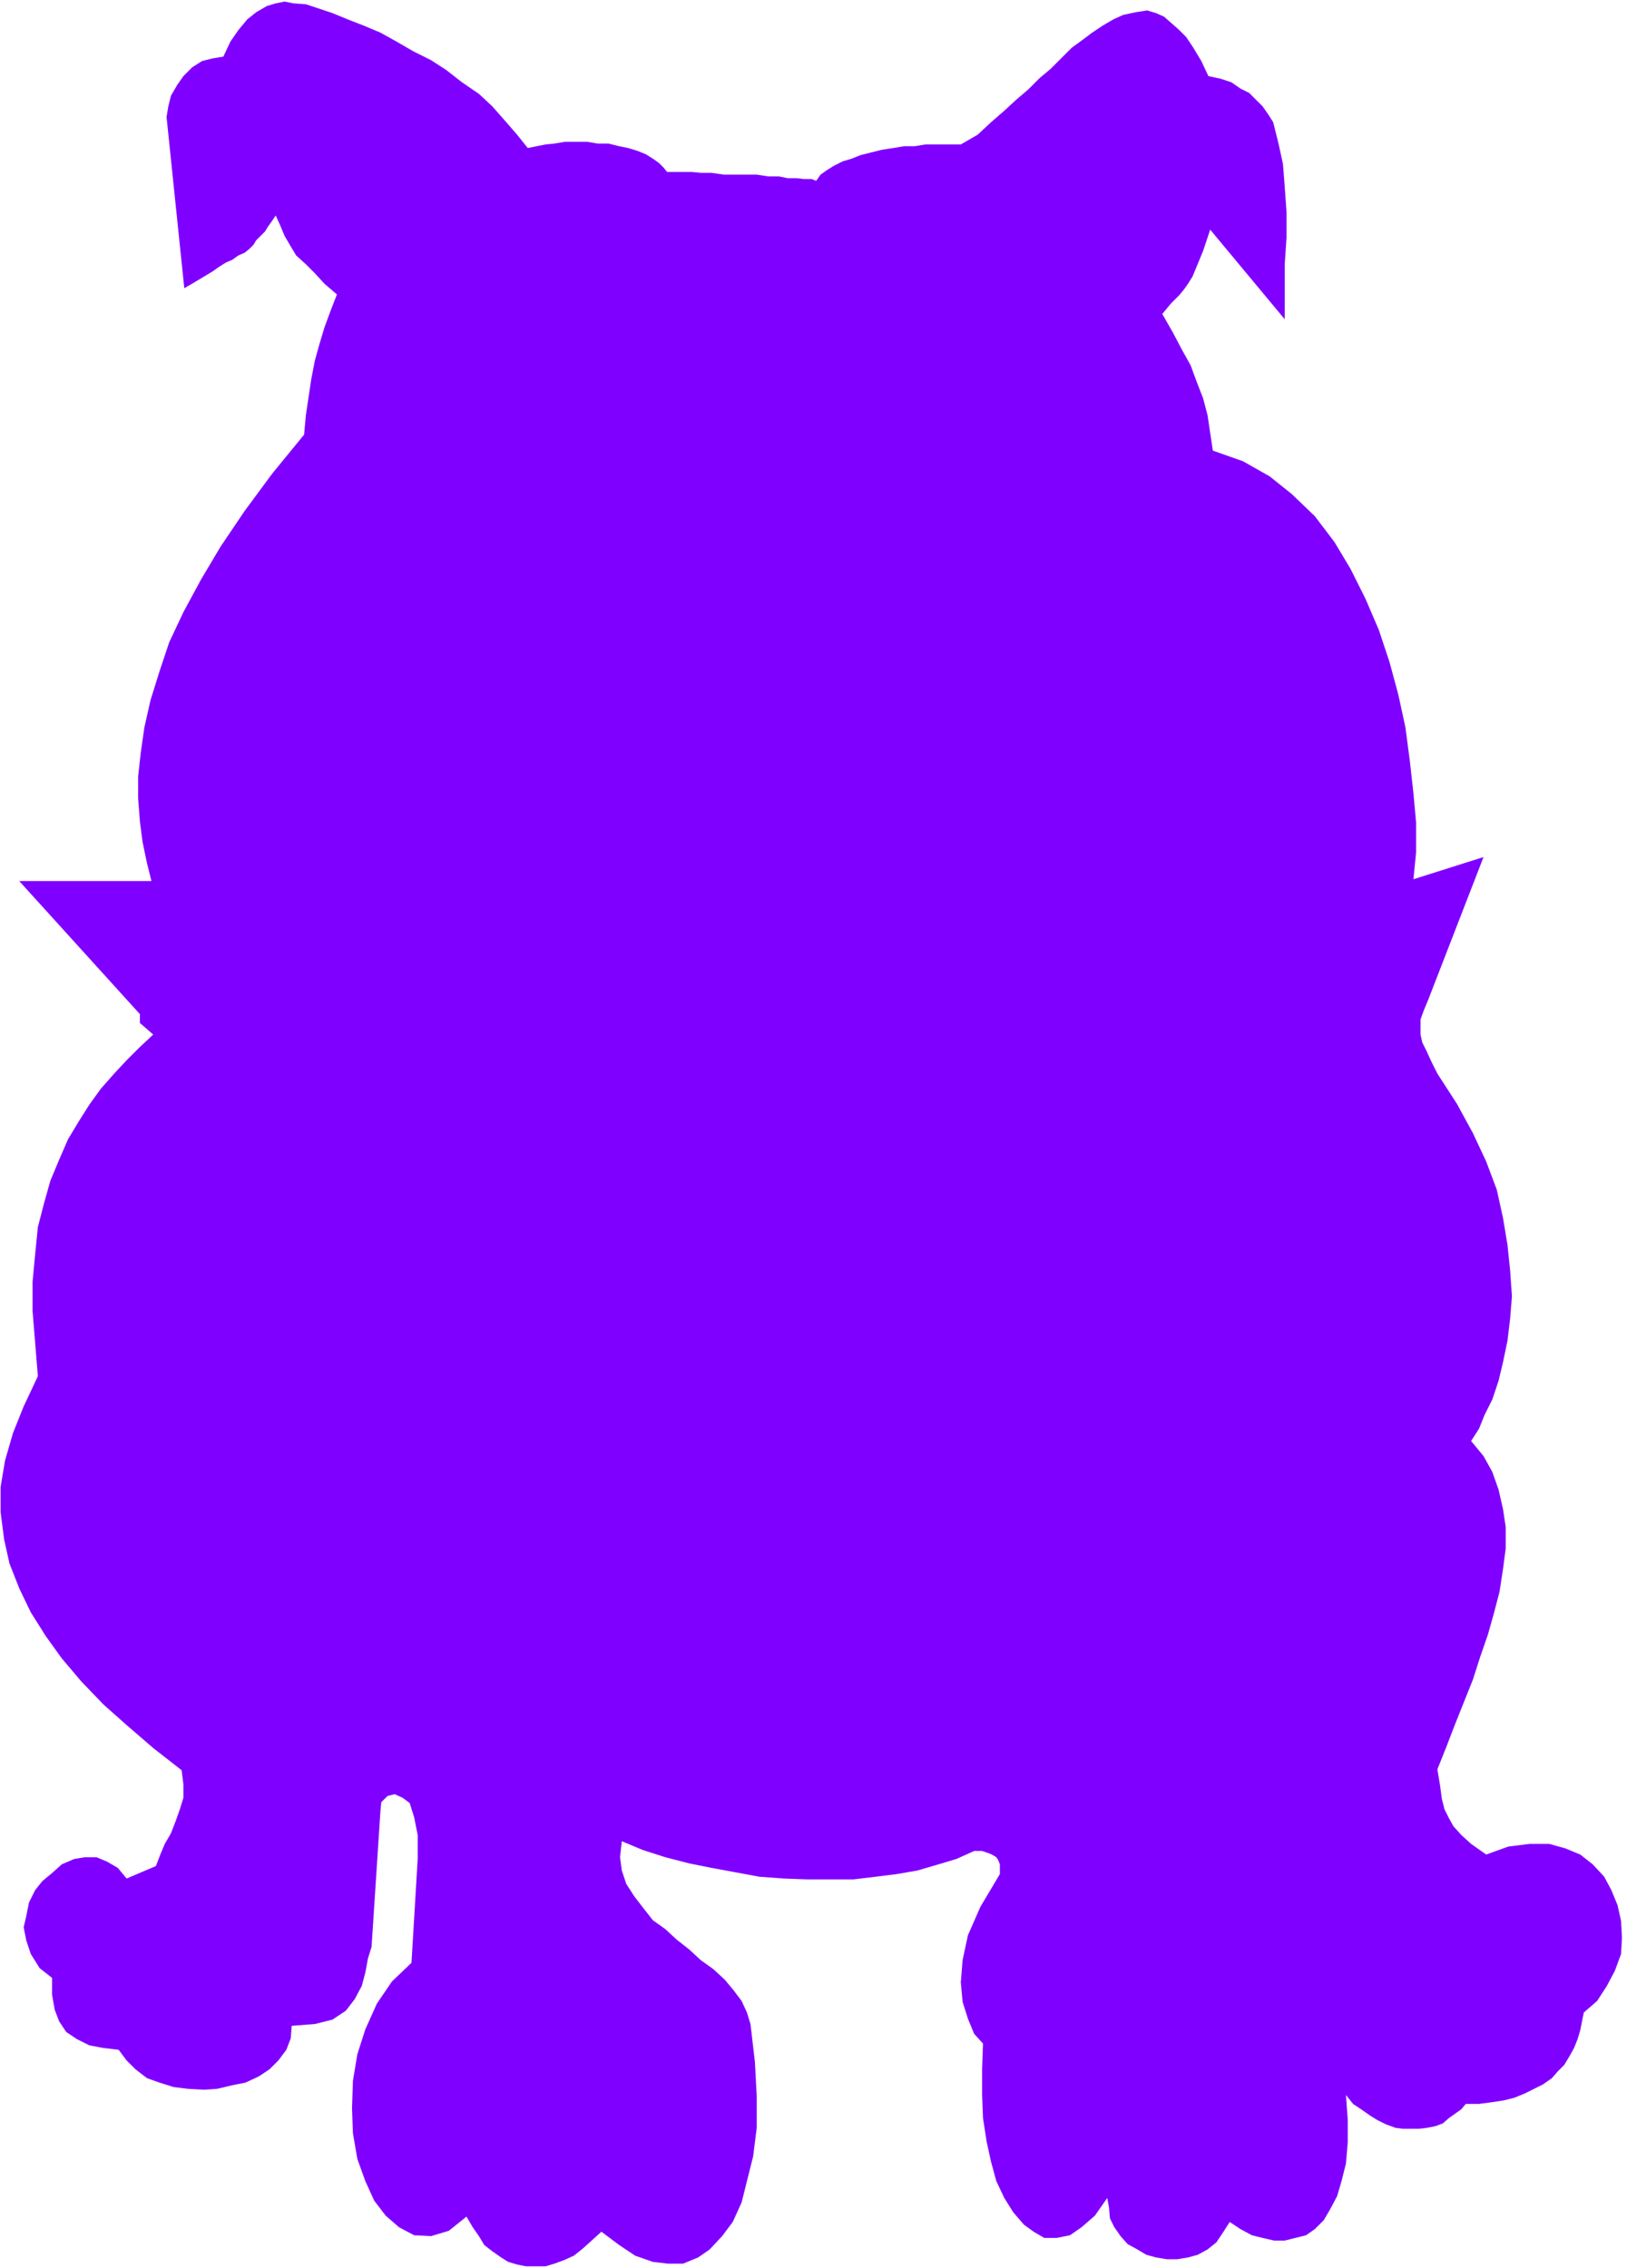 <?xml version="1.0"?><svg width="165" height="230" xmlns="http://www.w3.org/2000/svg">
 <title>blue bulldog</title>

 <g>
  <title>Layer 1</title>
  <g transform="matrix(1.25, 0, 0, -1.25, 0, 230)" id="g4269">
   <g transform="scale(0.24,0.24)" id="g4271">
    <path fill="#7f00ff" fill-rule="nonzero" id="path4273" d="m51.797,416.93l-4.5,3.898l0,3l-40.801,45l44.699,0l-1.5,6l-1.5,7.199l-0.898,6.903l-0.602,7.8l0,7.5l0.902,8.098l1.199,8.402l2.098,9.297l3,9.602l3.301,9.898l4.801,10.203l6,11.098l6.602,11.102l8.098,12l9.301,12.597l10.801,13.203l0.598,6.598l0.902,6l0.898,6l1.203,6.301l1.497,5.398l1.8,6l2.102,5.703l2.098,5.399l-4.2,3.601l-3.297,3.598l-3.003,3l-3.293,3l-1.805,3l-2.102,3.602l-1.5,3.597l-1.5,3.301l-1.199,-1.801l-1.5,-2.097l-0.898,-1.5l-1.496,-1.5l-1.504,-1.5l-0.902,-1.5l-1.5,-1.5l-1.5,-1.2l-2.098,-0.902l-2.102,-1.5l-2.102,-0.898l-2.398,-1.5l-2.102,-1.5l-2.996,-1.801l-3.004,-1.801l-3.598,-2.098l-6,57.899l0.598,3.601l0.902,3.598l2.098,3.602l2.102,3l3,3l3.301,2.097l3.598,0.903l3.605,0.597l2.395,5.102l2.703,3.898l3,3.602l3,2.398l3.598,2.102l3,0.898l3,0.602l3,-0.602l4.2,-0.297l4.5,-1.5l4.5,-1.5l5.101,-2.101l5.399,-2.102l5.703,-2.398l5.398,-3l5.699,-3.301l6,-3l5.106,-3.301l5.394,-4.199l5.7,-3.898l4.5,-4.2l4.5,-5.101l3.902,-4.5l3.598,-4.5l3.003,0.601l2.997,0.598l3,0.301l3.601,0.601l7.5,0l3.602,-0.601l3.597,0l3.602,-0.899l3,-0.601l3,-0.899l3,-1.203l2.398,-1.5l2.102,-1.5l1.5,-1.5l1.203,-1.5l8.395,0l3,-0.297l3.601,0l4.199,-0.601l11.102,0l3.898,-0.602l3.602,0l3,-0.597l3.004,0l2.394,-0.301l2.7,0l1.5,-0.602l1.5,2.102l2.101,1.5l2.399,1.5l3,1.5l3.003,0.898l2.997,1.203l3.601,0.899l3.602,0.898l3.898,0.602l3.602,0.601l3.597,0l3.606,0.598l11.996,0l5.699,3.301l4.5,4.199l4.5,3.902l3.899,3.598l4.203,3.602l3.898,3.898l3.602,3l3.597,3.602l3.602,3.597l3.301,2.403l3.597,2.699l3.602,2.398l3.598,2.102l3.3,1.5l4.2,0.898l3.906,0.602l2.996,-0.899l2.699,-1.203l2.399,-2.097l2.703,-2.403l2.398,-2.398l2.399,-3.602l2.703,-4.5l2.398,-5.097l4.203,-0.903l3.598,-1.199l3,-2.098l3,-1.5l2.398,-2.402l2.102,-2.098l2.098,-3l1.5,-2.402l1.8,-7.199l1.5,-6.899l0.602,-7.8l0.598,-8.403l0,-8.699l-0.598,-9l0,-18.598l-25.199,30.297l-2.403,-7.199l-2.097,-5.098l-1.5,-3.601l-1.5,-2.399l-1.496,-2.101l-1.504,-1.801l-2.703,-2.699l-3,-3.602l3.601,-6.297l3,-5.703l3,-5.398l2.102,-5.699l2.097,-5.403l1.5,-5.699l0.903,-6l0.898,-6l10.199,-3.598l9,-5.101l7.5,-6l7.801,-7.5l6.602,-8.699l5.398,-9l5.102,-10.2l4.5,-10.5l3.597,-10.8l3,-11.102l2.407,-11.098l1.496,-11.402l1.199,-10.801l0.898,-9.898l0,-10.199l-0.898,-9l23.699,7.5l-18.601,-48l-1.497,-3.602l-1.203,-3.301l0,-5.097l0.602,-2.7l1.5,-3l1.5,-3.3l2.098,-4.2l6.601,-10.203l5.399,-9.898l4.5,-9.602l3.601,-9.597l2.102,-9.602l1.5,-9l0.898,-8.699l0.602,-8.699l-0.602,-7.5l-0.898,-7.5l-1.5,-7.2l-1.5,-6.3l-2.102,-6.301l-2.699,-5.399l-1.797,-4.5l-2.703,-4.203l4.199,-5.097l3,-5.403l2.102,-6l1.5,-6.597l0.898,-6l0,-7.2l-0.898,-6.902l-1.203,-7.801l-1.797,-6.898l-2.102,-7.5l-2.699,-7.801l-2.402,-7.5l-3,-7.5l-3,-7.5l-3,-7.801l-3,-7.5l0.902,-5.398l0.598,-4.5l0.902,-3.602l1.5,-3l1.5,-2.699l2.699,-3l3.301,-3l5.098,-3.594l7.5,2.696l7.203,0.898l6.597,0l5.403,-1.5l5.097,-2.094l4.2,-3.304l3.902,-4.2l2.398,-4.5l2.102,-5.101l1.199,-5.399l0.301,-5.703l-0.301,-5.398l-2.101,-5.699l-2.7,-5.102l-3.3,-5.098l-4.5,-3.902l-0.598,-2.996l-0.602,-3.004l-0.898,-2.996l-1.199,-3.004l-1.5,-2.699l-1.801,-3l-2.102,-2.102l-2.097,-2.398l-3,-2.102l-3,-1.5l-3,-1.5l-3.602,-1.5l-3.601,-0.898l-3.899,-0.602l-4.496,-0.598l-4.504,0l-1.5,-1.801l-2.101,-1.496l-2.098,-1.504l-2.102,-1.801l-2.398,-0.898l-3,-0.602l-2.699,-0.301l-5.403,0l-2.398,0.301l-3.301,1.199l-3,1.5l-2.398,1.5l-3,2.102l-2.703,1.801l-2.399,3.004l0.602,-8.406l0,-7.5l-0.602,-7.199l-1.5,-6l-1.5,-5.098l-2.398,-4.5l-2.102,-3.602l-3,-3l-3,-2.102l-3.601,-0.898l-3.598,-0.898l-3.602,0l-3.898,0.898l-3.602,0.898l-3.898,2.102l-3.602,2.398l-2.097,-3.297l-2.403,-3.598l-3,-2.402l-3.3,-1.801l-3.297,-0.902l-3.602,-0.598l-3.601,0l-3.598,0.598l-3.297,0.902l-3.004,1.801l-3.301,1.797l-2.398,2.703l-2.102,3l-1.496,3l-0.304,3.598l-0.598,3.301l-4.199,-6l-4.5,-3.898l-3.903,-2.703l-4.5,-0.898l-4.199,0l-3.601,2.102l-3.297,2.402l-3.602,4.195l-3,4.801l-2.699,5.699l-1.801,6.602l-1.5,6.898l-1.199,7.801l-0.301,7.805l0,8.695l0.301,8.699l-3,3.301l-2.102,5.102l-1.797,5.703l-0.601,6.594l0.601,7.5l1.797,8.403l4.203,9.597l6.598,11.102l0,3.301l-0.601,1.5l-0.598,0.898l-1.5,0.906l-1.5,0.594l-1.801,0.602l-2.699,0l-6,-2.7l-6,-1.8l-7.199,-2.102l-6.903,-1.199l-7.199,-0.899l-7.5,-0.902l-15.601,0l-8.098,0.301l-8.098,0.601l-8.101,1.5l-8.102,1.5l-7.5,1.5l-8.101,2.098l-7.5,2.402l-7.2,3l-0.597,-5.402l0.597,-4.5l1.5,-4.5l2.7,-4.199l3,-3.899l3.3,-4.203l4.2,-3l3.902,-3.597l4.199,-3.301l3.899,-3.602l4.203,-3l3.898,-3.597l3,-3.602l2.699,-3.598l1.801,-3.902l1.199,-3.898l1.5,-12.902l0.602,-11.398l0,-10.801l-1.199,-9.598l-2.102,-8.402l-1.801,-7.199l-3,-6.602l-3.593,-4.797l-4.207,-4.5l-3.899,-2.703l-5.101,-2.098l-5.098,0l-5.102,0.598l-6,2.102l-5.398,3.602l-6,4.5l-3.297,-3l-3.004,-2.703l-2.996,-2.398l-3.305,-1.496l-3.3,-1.203l-3,-0.902l-6.598,0l-3,0.602l-3,0.898l-2.399,1.5l-3.003,2.102l-2.7,2.102l-1.8,3l-2.098,3l-2.102,3.598l-6,-4.801l-6,-1.797l-5.699,0.297l-5.101,2.703l-4.5,3.898l-3.899,5.102l-3,6.598l-2.699,7.5l-1.496,8.699l-0.301,8.402l0.301,9.301l1.496,9l2.699,8.398l3.899,8.699l5.101,7.5l6.602,6.301l2.097,35.101l0,8.098l-1.199,6.004l-1.5,4.797l-2.398,1.801l-2.703,1.199l-2.399,-0.602l-2.101,-2.097l-0.297,-3l-2.996,-45.895l-1.207,-3.906l-0.899,-4.801l-1.199,-4.5l-2.402,-4.5l-3,-3.898l-4.5,-3l-5.997,-1.5l-7.8,-0.602l-0.301,-4.199l-1.5,-3.898l-2.695,-3.602l-3.004,-3l-3.598,-2.395l-4.504,-2.105l-4.5,-0.898l-5.102,-1.203l-4.496,-0.297l-5.402,0.297l-4.801,0.602l-4.801,1.5l-4.199,1.5l-3.898,3l-3,3l-2.699,3.602l-5.102,0.598l-4.801,0.902l-4.199,2.102l-3.602,2.398l-2.398,3.602l-1.5,3.898l-0.898,5.098l0,5.699l-4.203,3.301l-3,4.801l-1.5,4.5l-0.898,4.5l0.898,3.898l0.902,4.5l2.098,4.203l2.402,3l3.598,3l3,2.7l4.203,1.8l3.598,0.598l3.902,0l3.598,-1.5l3.602,-2.098l3,-3.601l9.898,4.199l1.5,3.906l1.5,3.594l2.102,3.602l1.5,3.898l1.5,4.199l1.199,3.903l0,4.5l-0.602,4.8l-9.598,7.5l-8.699,7.5l-8.102,7.2l-7.5,7.8l-6.602,7.797l-5.398,7.5l-5.102,8.102l-3.898,8.101l-3.301,8.399l-1.801,8.101l-1.199,9.297l0,8.403l1.5,9l2.699,9.3l3.602,9l4.801,10.2l-0.902,11.097l-0.898,11.102l0,9.601l0.898,9.598l0.902,9l2.098,8.102l2.102,7.5l3,7.199l3,6.898l3.602,6l3.598,5.703l3.902,5.399l4.5,5.101l4.199,4.5l4.5,4.5l4.5,4.2"/>
    <path fill="#7f00ff" fill-rule="nonzero" id="path4275" d="m154.695,91.43l5.102,-4.199l2.398,-7.5l1.2,-10.5l-1.2,-11.703l-1.5,-11.695l-2.398,-10.504l-2.699,-6.898l-2.403,-3.602l-4.5,-2.699l-3.597,-1.5l-3.602,0l-3,1.199l-2.398,1.801l-2.703,3l-1.793,3.602l-1.504,4.5l-1.203,4.797l-0.899,5.402l-0.601,5.699l0,4.801l0.601,5.699l0.899,5.398l1.203,5.102l1.8,4.5l1.497,3.602l1.5,3l1.8,2.699l2.403,2.398l2.398,2.105l3.602,0.895l4.199,0.902l5.398,-0.301"/>
    <path fill="#7f00ff" fill-rule="nonzero" id="path4277" d="m465.496,460.73l0,27.297l-0.898,14.102l-1.5,14.101l-3,13.797l-4.203,13.5l-4.797,13.203l-6.301,12l-7.5,11.098l-2.102,2.699l-1.8,2.403l-2.094,2.097l-2.406,2.102l-2.098,1.801l-2.102,1.5l-2.398,1.5l-2.102,1.5l-2.398,1.5l-2.102,1.199l-2.699,0.898l-3,1.203l-2.398,0.899l-3,0.898l-3,1.203l-3,0.899l-2.102,14.101l-1.5,6l-1.5,5.7l-2.101,5.097l-2.098,5.403l-1.797,5.097l-2.105,5.102l-3,5.101l-3,5.399l4.5,2.101l4.5,3.598l3.902,4.801l4.199,5.101l3.606,5.7l2.996,4.5l1.5,3.898l0.898,2.699l-1.5,3.602l-1.5,3l-1.5,3.898l-0.601,4.203l1.203,4.797l0.898,4.801l0.602,3l0.898,1.801l3,-16.5l2.102,-3.602l1.5,-3l2.101,-3l1.797,-2.699l2.102,-3l2.097,-3l2.102,-3l3,-3l1.5,14.699l-0.602,11.703l-2.097,8.399l-3,6l-3.903,4.199l-4.5,2.402l-4.5,1.2l-4.8,0.3l-0.297,5.098l-1.203,4.199l-1.797,3.301l-2.703,2.699l-3,1.801l-3.598,1.5l-3.301,0.602l-4.199,0l-2.402,-0.903l-3,-1.5l-3,-2.097l-3.598,-2.102l-3,-1.801l-3.602,-2.699l-3.597,-2.098l-3.602,-2.402l-3.301,-2.398l-3.597,-2.7l-3,-2.402l-3,-3l-3.301,-2.098l-1.801,-2.402l-2.699,-2.098l-1.5,-2.101l-3,-0.899l-2.102,-1.203l-1.5,-1.797l-0.898,-2.101l-0.602,-2.699l0.602,-3.301l0.898,-4.199l1.5,-4.5l-2.398,2.097l-3,2.102l-3,1.801l-3.602,1.5l-3.597,1.5l-3.301,1.199l-3.602,0.301l-3,0.597l-7.199,0l-3,-0.898l-3,-1.5l-2.394,-1.5l-2.106,-2.102l-2.101,-3l-1.5,-3.597l-4.5,0.597l-4.2,0.301l-3.894,0.602l-3.906,0.597l-4.2,0l-3.898,0.301l-36.602,0l-4.5,0.602l-1.5,2.699l-1.797,2.398l-2.101,2.102l-2.699,1.5l-3,0.898l-3,0.602l-6,0l-3.602,-0.602l-3,-0.898l-3,-1.5l-3.601,-1.5l-3,-2.102l-2.399,-2.398l-2.699,-2.102l-2.402,-3l0.601,3.903l0.301,3.597l0,3.602l-0.301,2.398l-1.5,2.703l-1.5,1.797l-2.699,1.5l-3,1.5l-2.402,3l-3,3.301l-3.598,3l-3.602,2.402l-3.597,3l-3.598,3l-3.305,2.7l-4.199,2.398l-3.898,3l-4.203,2.699l-3.895,1.801l-4.203,2.699l-3.902,1.801l-4.196,1.5l-3.304,2.102l-4.2,1.5l-5.093,1.5l-5.407,0l-4.199,-0.301l-3.898,-2.102l-2.402,-2.699l-1.5,-2.398l-0.594,-3.602l1.496,-3.301l-2.703,0.903l-3,0.597l-2.395,-0.597l-2.402,-0.602l-2.102,-2.098l-1.496,-2.402l-1.203,-3.598l-0.301,-5.101l0.301,-9l0.602,-9l0.602,-9.602l0.895,-10.5l5.105,2.403l4.496,2.398l4.199,2.699l3,2.403l2.402,2.699l2.398,2.398l2.105,3l1.496,2.703l1.5,1.797l1.5,2.102l1.199,2.101l0.902,2.098l1.496,1.801l1.2,2.101l0.902,2.098l0.898,1.801l0,2.699l-0.898,1.5l-0.902,2.102l-1.797,1.5l-0.899,1.5l0,1.8l0.899,-0.902l1.797,-1.5l1.5,-1.5l1.804,-2.098l2.098,-1.8l0.898,-3.301l0.602,-3l-0.602,-3.301l-1.5,-4.199l-0.898,-3.602l-0.899,-3.297l-1.503,-3.601l-1.2,-3l-0.898,-2.699l-0.602,-2.403l0,-1.5l3,-5.097l3,-3l2.102,-2.7l2.402,-1.5l2.696,-0.902l3,-1.5l3,-2.098l4.5,-3l-1.5,-3.902l-1.5,-4.199l-1.5,-4.5l-0.899,-3.899l-2.101,-6.3l-1.5,-6l-1.5,-5.403l-0.598,-5.097l-0.301,-5.102l0,-12.598l-3.301,-3.601l-3.3,-4.5l-3,-3.899l-3.598,-4.5l-3.602,-4.8l-3.594,-4.5l-3.004,-4.5l-3.598,-4.5l-3.004,-4.5l-2.996,-5.102l-3.004,-5.098l-2.996,-4.5l-2.402,-5.101l-2.102,-4.5l-2.699,-5.102l-1.801,-4.5l-2.102,-6.898l-2.098,-8.102l-1.5,-8.699l-0.902,-9.598l-1.199,-9.601l0,-9.602l0.602,-9.597l1.199,-9.602l14.398,-15.598l1.5,10.2l2.102,11.097l2.398,11.102l2.102,10.5l2.699,10.199l2.406,9.602l2.094,8.097l1.801,6l2.699,7.5l2.402,7.203l2.699,6l2.398,5.399l2.7,5.101l2.402,5.098l3,3.902l3.004,4.2l3.594,3.898l3.601,4.199l4.504,3.602l4.496,3.301l5.399,4.199l6.3,3.898l6.602,4.203l7.5,4.5l-5.098,-3.601l-4.504,-3.899l-4.5,-3.601l-4.5,-4.199l-4.199,-3.301l-3.898,-4.199l-4.203,-3.903l-3.598,-4.5l-3.301,-4.797l-3,-4.5l-3.301,-5.101l-3,-4.801l-1.797,-5.699l-2.703,-6.602l-2.097,-6l-1.801,-6.898l-1.5,-5.102l-2.102,-7.199l-3,-9.598l-3,-11.703l-3,-13.5l-3,-16.199l-3.301,-18.598l-3,-20.101l1.203,-1.5l0.898,-1.5l1.504,-0.602l1.195,-0.898l1.5,-0.602l1.5,-0.597l1.805,-0.301l2.098,0l1.5,11.398l2.098,12.602l2.102,12.601l1.801,12.598l2.098,12.301l2.102,11.101l2.098,9.598l1.8,7.5l1.203,3l0.899,4.199l1.5,4.5l1.5,4.5l2.098,5.403l2.402,6l2.699,5.699l3,6l3,5.699l3.899,5.102l4.503,4.8l4.797,4.5l4.801,3.598l6.301,2.699l6.301,1.5l6.597,0.903l-5.097,-3l-4.5,-2.403l-4.5,-3.297l-3.903,-3l-4.199,-3.3l-3,-3.602l-3.598,-4.199l-2.402,-3.899l-3,-4.5l-2.699,-5.703l-2.402,-5.097l-2.094,-6l-2.406,-6l-2.098,-6.903l-2.098,-7.797l-1.804,-7.5l-4.497,-16.5l-4.8,-18.3l-3.301,-18.602l-2.699,-19.801l-2.402,-19.199l-1.199,-19.5l0,-19.199l0.602,-18.899l2.098,-8.101l3,-7.5l3.903,-6.602l4.199,-4.797l4.5,-4.8l5.098,-3l5.402,-0.903l5.699,0l5.402,1.5l5.704,3l5.093,5.703l5.403,6.899l4.5,9l4.797,11.101l3.3,13.2l3.602,16.199l9.598,82.199l0,-6.598l0.601,-6.601l0.902,-6.301l0.598,-6.598l0.899,-7.203l1.5,-6l1.5,-6.597l1.503,-6l2.098,-6l2.399,-6l3,-5.7l3.3,-5.402l3.301,-5.098l3.602,-5.101l4.5,-5.102l5.097,-3.898l7.5,-2.102l7.801,-1.5l6.899,-0.898l6.605,-1.801l6.602,-0.301l6,-0.597l5.996,-0.602l12.297,0l5.402,0.602l6,0.597l5.699,0.903l6,1.5l6,1.5l6.602,2.097l6.597,2.102l4.5,4.5l4.5,4.5l4.2,5.101l3.902,5.399l3,5.699l3,6l3,6l2.699,6l2.102,6.602l1.5,6.597l1.797,6.602l1.203,7.199l1.5,6.301l0.898,6.601l0.899,6l0.605,6.598l0.895,-11.098l1.8,-13.5l1.801,-15.601l2.699,-16.199l2.403,-16.801l3.597,-15.602l4.5,-14.699l5.102,-12l2.098,-3.898l1.8,-4.2l1.5,-3.902l1.5,-3.598l2.102,-3.601l2.098,-3.602l2.101,-3.297l1.805,-3l2.094,-2.703l2.402,-2.398l2.699,-2.699l2.399,-1.801l3,-1.5l3.601,-1.801l3.602,-0.898l3.898,-0.602l3.602,1.5l4.199,2.102l3.898,3.597l3.602,5.403l3.598,7.199l3,10.5l2.402,13.199l2.098,17.102l0.601,13.199l0.301,19.801l-0.301,19.199l-1.199,12.601l-0.902,7.5l-1.2,8.098l-1.5,9l-1.8,9l-2.098,9.301l-2.402,9.601l-2.7,9l-2.398,9l-2.102,8.7l-2.398,8.097l-2.699,6.903l-2.399,6.597l-2.101,5.703l-1.5,4.5l-1.5,3.297l-1.5,2.102l-1.5,1.5l-1.5,2.101l-1.5,2.399l-1.496,1.5l-1.504,2.101l-1.5,1.5l-1.5,1.5l-2.102,1.2l-3.601,0.898l-3.598,1.5l-3.602,0.902l-3.3,1.2l-3.598,1.5l-3,0.898l-3.602,1.199l-3,0.903l-3.593,0.597l-3.606,1.5l-3.301,0.903l-3,0.597l-4.199,1.5l-3.601,0.903l-3.899,0.898l-4.199,1.199l5.699,-0.597l4.5,-0.602l4.5,-0.301l4.199,-0.597l3.903,-0.602l3.597,-0.898l3.602,-0.602l3.898,-0.301l3,-1.199l3.602,-0.898l3.598,-0.903l3.601,-1.199l3.305,-1.5l3.594,-0.898l3.601,-2.102l3.899,-1.5l2.703,-0.898l1.797,-1.5l1.5,-1.5l1.8,-1.5l1.5,-2.102l0.903,-2.098l0.898,-2.101l1.5,-1.801l3,-6.598l3.301,-7.203l3,-7.5l3,-8.097l2.398,-8.7l2.7,-9l2.406,-9.601l2.094,-9.602l1.8,-9l2.102,-10.199l1.5,-9.598l1.5,-9.601l1.199,-9.602l0.899,-9.597l0.601,-9l0.301,-8.403l3,0.903l2.699,0.898l1.5,1.5l1.5,1.5l0.899,2.102l0.601,2.097l0.899,2.102l1.203,3l-0.602,8.398l-0.898,9.301l-1.203,9.602l-0.899,9.898l-2.101,10.801l-2.098,11.101l-1.801,10.5l-2.699,10.5l-2.402,10.797l-3,10.5l-3.598,9.602l-3.602,9.601l-3.3,8.399l-4.2,7.801l-4.5,6.898l-5.097,5.699l-3.602,3l-3,2.403l-3.601,2.097l-3.293,2.102l-3.606,1.5l-4.199,0.898l-3.301,0.903l-3.601,1.199l-4.2,0.301l-3.3,0.597l-4.2,0.602l-3.597,0.301l-3.903,0l-3.593,1.199l-3.606,0.601l-3.898,0.899l3,0.601l3,0l3.597,0.297l7.5,0l3.602,-0.297l3.898,-0.601l4.801,-0.602l3.899,-0.898l3.902,-1.199l4.801,-1.5l4.5,-1.5l4.5,-1.801l4.5,-2.102l3.898,-2.398l4.801,-2.699l3.898,-4.5l3.602,-5.7l3.598,-6.3l3.3,-7.2l3,-7.5l3.301,-8.101l2.399,-8.699l2.402,-8.403l2.699,-9.297l2.102,-9l1.797,-9.601l2.101,-9l1.5,-8.699l1.5,-9l0.899,-8.7l1.203,-7.5l6.898,1.5"/>
    <path fill="#7f00ff" fill-rule="nonzero" id="path4279" d="m444.797,394.73l-0.301,-2.101l0,-13.199l-1.199,-8.102l-0.301,-7.5l-1.5,-7.5l-1.199,-6.598l-1.5,-6.601l-1.5,-5.399l-2.102,-5.101l-1.5,-4.5l-2.394,-4.5l-2.106,-3.602l-2.398,-3.597l-3,-2.403l-2.699,-2.699l-3,-1.5l-3.602,-0.898l-3,-0.903l-3,0.301l-3,0.602l-2.398,0.898l-2.996,1.5l-3.004,1.5l-2.703,2.102l-3,2.398l-3,3.301l-2.399,3l-3.301,3.301l-3,4.199l-2.398,4.5l-3,5.699l-2.699,4.801l-2.403,6.301l-2.398,6.898l-5.102,-3l-5.699,-3l-5.101,-2.699l-5.399,-2.399l-5.699,-2.101l-5.402,-1.801l-5.7,-2.699l-6,-1.5l-6,-2.102l-6,-1.5l-6,-1.5l-6,-0.898l-6.3,-0.899l-6,-1.203l-6.598,-0.297l-6.602,-0.601l-6.3,-0.602l-13.2,0l-6.597,0.602l-7.203,0.601l-6.899,0.297l-6.601,1.203l-7.196,1.5l-6.902,0.899l-7.199,2.101l-6.903,1.797l-7.5,2.102l-7.199,2.699l-7.5,2.402l-7.5,3l-7.199,3l-2.102,-5.101l-1.8,-4.5l-2.7,-3.899l-2.097,-4.203l-2.399,-3.297l-2.402,-3.601l-2.102,-3l-3,-2.699l-2.699,-2.403l-2.394,-2.097l-3.004,-1.5l-2.7,-1.5l-3.003,-0.903l-3,-0.597l-3,-0.602l-3,0l-6,2.102l-6,3.597l-4.5,3.602l-4.797,4.5l-3.902,4.5l-3,5.101l-2.699,5.399l-1.801,6l-2.098,6.301l-0.902,6l-1.199,6l-0.301,6.597l0,12.602l0.301,6l1.199,6l-19.801,13.199l-2.398,-2.398l-2.699,-2.102l-2.402,-2.699l-2.098,-1.801l-2.402,-2.699l-2.699,-1.801l-2.098,-2.699l-1.801,-2.399l-7.199,-10.8l-5.402,-10.5l-4.199,-11.102l-2.398,-11.699l-2.102,-11.399l-0.898,-11.703l0,-24.597l3,-6.301l3,-6l3,-5.399l3,-5.101l3.598,-4.5l3.902,-5.102l3.598,-4.5l4.199,-4.199l3.301,-3.898l4.5,-4.2l4.199,-3.902l4.5,-3.598l4.5,-3.597l4.5,-3.004l4.5,-3.297l4.801,-3.602l-4.801,2.399l-4.797,3l-5.102,2.699l-4.5,2.402l-4.5,3l-4.801,3l-4.5,3l-4.5,3.598l-3.898,3.602l-4.199,3.898l-3.902,4.199l-3.598,4.5l-3.902,4.5l-3.301,5.102l-3,5.101l-3,5.399l-5.098,-8.399l-3,-8.101l-1.5,-8.102l-0.301,-8.097l1.5,-7.5l1.801,-7.801l3.598,-7.5l4.5,-7.5l4.5,-7.199l6.301,-6.903l6,-6.597l6.902,-6.602l6.598,-6l7.199,-6l7.5,-5.699l6.602,-5.399l0,-4.5l-1.5,-6.3l-1.496,-6l-1.203,-5.102l-0.301,-4.5l-1.5,-3.598l-0.602,-3.3l-1.5,-3.602l-0.598,-3l-0.301,-3l0,-4.199l0.301,-4.5l-23.102,-2.996l-2.699,4.195l-3,2.402l-2.398,1.5l-3,0.598l-2.703,-0.598l-1.797,-0.902l-2.703,-1.5l-1.5,-2.098l-1.5,-2.703l-0.898,-2.398l-0.602,-3l0.602,-2.399l0.602,-2.703l1.5,-2.398l2.398,-2.102l3,-1.5l0.898,3.008l2.703,2.992l2.398,2.703l3,1.797l3,1.5l2.699,0.602l2.102,-0.899l0.898,-2.101l-2.098,-0.602l-1.801,-0.297l-2.102,-1.203l-2.098,-1.5l-1.5,-1.5l-2.102,-1.492l-1.5,-2.105l-0.898,-1.801l-1.5,-2.699l-1.203,-3l0.602,-3.602l1.199,-3.598l2.402,-3.301l3,-2.102l3.898,-1.5l5.102,0l1.199,5.105l0.301,3.895l1.199,4.199l0.898,3l1.5,3l2.699,2.403l3,2.699l4.5,3l-1.199,-0.602l-1.5,-2.992l-2.398,-4.508l-2.402,-5.097l-2.098,-6l-1.5,-5.699l0.301,-4.801l1.5,-4.199l2.699,-2.402l2.398,-2.699l2.699,-1.5l1.801,-1.5l3.301,-0.602l3,-0.297l8.398,0l5.102,0.898l4.199,2.102l3,2.098l2.406,3.004l1.496,3.297l0,4.199l-0.902,4.5l-2.699,5.699l9.301,0l3.898,-0.598l3,0.598l2.7,0.301l2.402,1.5l2.098,2.699l1.5,3.903l1.804,12.597l1.196,13.801l0.601,13.5l0.899,13.199l0.601,3l0.899,2.403l0.902,2.703l1.504,1.496l1.195,2.101l1.801,0.899l2.098,0.898l2.101,1.203l6.899,1.797l3.3,-1.797l1.801,-2.703l2.102,-2.097l2.097,-2.403l1.504,-2.398l1.496,-3.602l2.102,-4.5l2.402,-6l-2.101,-40.5l-2.403,-3.597l-0.597,-2.403l0.597,-2.699l0.301,-1.801l5.102,0l3.597,-0.594l3,-0.906l3,-1.5l3,-1.797l2.102,-3l0.898,-3l0,-12l0.602,-2.102l1.199,4.199l1.5,2.402l1.5,2.398l1.5,2.102l0.899,1.5l1.503,1.199l0.899,0.301l0.598,0.598l1.5,1.5l2.703,0.902l3,0.598l3.297,0l3.601,-0.598l4.5,-1.801l4.504,-3l4.797,-5.102l1.504,2.402l1.797,2.102l2.097,1.496l2.102,1.5l3,0.602l2.398,0.301l3,0l3.301,-0.301l2.399,-1.199l3,-1.5l3,-1.801l3,-3.301l2.707,-3.898l2.394,-4.5l2.102,-5.102l2.097,-6.602l0.903,3.602l0.597,3.602l0.301,3.297l-0.301,3.301l-1.199,3l-0.894,3l-2.106,3l-2.101,3.602l-3.899,4.504l-3.601,3.895l-3.598,3l-3.297,3l-3.004,3.301l-3.297,2.398l-3.004,2.403l-2.996,2.699l-2.402,2.398l-2.102,3l-2.394,3.602l-2.106,3.898l-2.398,4.203l-1.797,5.098l-1.805,5.402l-1.5,6.598l-0.597,7.199l0.597,6.602l1.5,6.898l1.5,6l2.403,6.602l2.699,5.699l3,6l3,5.102l3,4.8l3.598,4.2l3,3.898l3,3.301l2.105,2.398l2.395,2.403l0.902,1.5l1.199,0.597l0,-0.597l-1.199,-1.801l-1.5,-2.699l-1.797,-3.602l-2.703,-3.898l-2.402,-4.5l-3,-5.7l-2.7,-4.8l-2.398,-5.7l-2.102,-5.402l-0.898,-5.699l-1.199,-5.102l0.597,-4.5l0.903,-3.898l2.699,-3.602l3.898,-2.699l9.305,-3.898l8.395,-3l8.703,-2.7l8.097,-1.8l8.102,-1.2l8.098,-0.902l7.5,-0.594l7.5,0l7.5,0.594l7.203,0.902l6.898,1.2l7.199,0.898l6.602,2.102l6.598,1.5l6.601,2.097l6.301,1.801l3.598,9.301l1.203,9.898l-1.203,10.801l-2.399,11.102l-4.199,9.597l-4.5,8.403l-4.5,6l-3.902,3l4.8,-1.5l5.102,-3.301l4.5,-4.801l4.199,-5.398l3,-6.602l3,-7.5l2.399,-8.098l1.5,-8.101l1.5,-8.699l0,-16.5l-0.895,-7.5l-2.105,-7.2l-2.399,-6l-3,-5.703l-4.199,-3.898l-1.5,-4.5l-1.5,-4.5l-0.301,-4.199l-0.601,-3.903l0,-4.199l0.902,-3.301l1.199,-3.594l1.5,-3.605l3,3.605l2.399,3.594l2.703,2.406l3,2.395l2.398,1.5l2.699,1.5l3,1.199l2.403,0.602l5.097,0l2.403,-0.602l2.699,-1.5l2.398,-1.5l2.7,-2.699l2.402,-1.801l2.398,-3.297l2.102,2.699l2.699,2.098l1.801,1.5l3,1.5l2.699,0.903l2.399,0.597l2.703,0.301l3.004,-0.301l2.394,0l2.399,-1.199l2.703,-0.898l2.398,-1.5l2.102,-2.102l2.097,-1.5l2.102,-2.398l1.5,-2.699l4.801,2.098l5.097,0.902l4.2,0l3.3,-0.902l3.301,-1.5l2.399,-2.398l2.402,-2.699l2.098,-3l1.5,-3l1.5,-3.602l1.203,-2.398l0.898,-2.703l0.899,-2.398l1.203,-1.5l0.898,-0.594l1.5,0l0.602,2.695l0.898,3.598l0.602,3.902l0,16.5l-1.203,6.297l-0.899,6.602l-1.5,6l-2.101,6.601l-2.399,6.297l-3.601,6.301l-3.598,5.402l-4.5,5.098l-5.102,5.102l-6,3.597l-3,3.903l-3,5.699l-3,6.898l-2.097,8.102l-0.903,8.699l0,9.602l1.5,9.597l3,9l1.5,3l1.5,3.602l2.102,4.5l2.398,5.398l2.7,5.703l2.406,6l2.996,7.204l2.398,6.296l2.7,7.2l2.402,6.597l2.699,6.602l1.801,6.601l1.5,5.399l1.199,5.699l0.602,4.5l0,3.902l1.5,-3.601l0,-9.899l-1.5,-6l-1.801,-7.203l-1.801,-8.097l-2.699,-7.5l-3,-8.102l-2.402,-8.098l-3,-7.5l-2.7,-7.5l-3,-6.3l-1.8,-5.403l-2.098,-4.5l-1.5,-3l-0.602,-2.097l-1.5,-4.2l-0.898,-5.402l0,-6.598l0.301,-6.601l1.199,-6.899l3,-7.203l3.598,-6.597l4.8,-5.403l5.7,-5.699l5.101,-5.098l4.5,-5.402l3.602,-5.098l3,-5.402l2.398,-5.699l2.102,-5.399l1.5,-5.703l0.902,-5.097l0.598,-5.102l0,-4.801l0.597,-4.797l-0.597,-4.5l0,-3.898l-0.598,-3.602l-0.305,-3.602l0.903,-4.5l1.5,-3.602l1.5,-2.992l2.097,-2.406l2.102,-2.102l1.801,-1.5l2.699,-0.898l4.5,0l2.398,0.305l2.7,0.594l2.402,1.203l2.398,1.5l2.102,0.898l2.699,1.5l1.801,1.5l0,1.5l1.199,1.5l0.301,2.699l0.598,3l0.601,3.004l0.301,3.898l0.598,3.598l0,4.5l-0.598,4.199l-0.902,4.5l-1.5,3.903l-2.098,4.199l-2.402,3.898l-3.598,3.602l-4.5,3l-5.102,2.398l6.602,-0.898l5.398,-2.399l4.801,-2.703l3,-3.597l3,-3.301l1.5,-4.801l0.899,-3.898l0.601,-4.5l0.602,-4.5l0,-4.199l-0.602,-3.902l-0.601,-2.996l-0.297,-3.004l-0.602,-2.699l0,-2.398l6.602,-1.203l5.398,0.602l5.102,3l3.597,4.5l2.403,5.102l2.097,6l0.903,6.297l-0.301,6l0.301,2.403l0,3l-0.301,2.699l-1.199,2.398l-1.5,2.403l-1.801,2.699l-2.102,2.101l-2.699,1.797l-2.398,1.5l-3,1.5l-3,1.5l-3,0.602l-2.703,1.199l-5.395,0l-2.703,-0.598l4.5,2.098l4.199,1.5l3.899,0.301l3.601,0l3.602,-0.301l3,-1.5l2.398,-1.5l2.699,-2.098l2.102,-2.703l1.801,-2.398l1.5,-3l1.5,-3l1.199,-3l0.301,-3l0.597,-2.699l0,-3l3.602,4.199l2.098,3.906l0.902,3.594l0,3.601l-0.602,3.297l-0.898,3l-2.402,3.301l-2.7,2.402l-3.597,2.098l-3.301,1.801l-4.199,1.5l-4.5,1.199l-9.602,0l-4.5,-0.598l-5.101,-1.5l-10.2,3l-2.398,6l-2.102,5.098l-2.398,4.199l-2.699,3l-2.403,3.602l-2.093,3.301l-1.805,4.5l-1.5,5.699l4.5,9.601l3.898,9l3.602,10.2l3.898,9.597l3,9.903l2.102,10.199l2.098,10.199l0.601,9.902l0,4.2l-1.199,3l-0.301,3l-1.199,2.398l-0.902,2.102l-1.2,2.699l-1.5,2.398l-0.898,2.403l-1.5,-3l-1.5,-3.301l-2.102,-3.602l-1.797,-3.597l-2.703,-3.602l-3,-3.598l-2.398,-3.902l-3.602,-3.598l-3,-3.902l-3.597,-3.598l-3.602,-3.601l-3.601,-3.602l-3.297,-3l-4.203,-2.398l-3.598,-2.699l-3.301,-1.801l4.801,5.101l5.098,6l5.101,5.399l4.5,6.601l5.102,6l4.5,7.2l4.199,6.898l4.5,7.199l3.598,7.203l3.3,7.5l3,7.5l2.7,7.5l2.402,7.5l1.5,7.797l1.199,7.5l0.899,7.5l-0.598,9.602l-0.902,8.699l-2.098,9l-2.402,8.102l-3.598,8.699l-3.602,7.801l-4.5,8.097l-5.398,7.801l-2.699,4.5l-1.5,4.5l-0.301,4.5l0,5.102l-25.5,-20.7"/>
    <path fill="#7f00ff" fill-rule="nonzero" id="path4281" d="m109.395,727.129l3,-0.899l3,-0.902l2.402,-1.199l2.699,-0.301l2.399,-1.5l2.105,-1.199l2.395,-1.5l2.101,-1.5l2.402,-1.5l2.098,-2.102l2.699,-2.398l1.801,-2.399l2.699,-3.3l2.403,-3.301l2.398,-4.199l3.301,-4.5l-10.199,-5.102l-0.899,0.602l-2.703,0.898l-3.894,1.199l-4.504,1.5l-5.102,1.5l-4.5,2.102l-3.601,1.801l-3,2.699l0,0.301l1.5,0l1.5,-0.301l1.5,-0.602l2.101,-0.898l1.805,-0.602l2.695,-0.898l2.399,-0.602l2.703,-0.898l2.398,-0.602l2.402,-0.597l2.997,-0.602l4.8,0l2.403,0.602l-1.5,2.699l-2.102,2.398l-1.801,3l-3.3,2.102l-3,3l-2.399,2.398l-2.996,2.703l-2.703,2.399l-12.902,10.5"/>
    <path fill="#7f00ff" fill-rule="nonzero" id="path4283" d="m190.695,643.43l2.403,-0.903l2.398,-1.199l3,-1.5l3.602,-0.898l3.597,-1.5l3,-0.903l3.602,-1.199l3.898,-1.5l4.2,-0.898l3.601,-0.903l3.899,-1.199l4.5,-0.898l4.203,-0.602l3.898,-0.898l4.5,0l4.199,-0.602l11.102,0l3.301,0.602l3.597,0.3l3.602,0.598l3.598,0.602l3.601,0.898l3.305,0.602l3.594,0.898l3.003,1.199l2.997,0.903l3.003,1.5l2.997,0.898l3.304,1.199l2.996,0.903l9.606,-4.5l8.094,-3l6.902,-1.5l5.699,-0.602l4.5,0.902l3.602,2.098l1.797,2.699l1.5,3.301l0.601,3.602l0,4.5l-0.601,4.5l-1.5,4.8l-1.797,4.5l-2.102,4.5l-2.699,3.899l-2.402,3l5.402,-6l4.801,-5.399l3.297,-5.703l2.105,-5.398l1.496,-5.102l0,-5.097l-0.601,-3.903l-1.797,-4.199l-2.703,-3l-3.297,-2.398l-4.801,-2.102l-4.801,-0.898l-6.301,0l-6,0.898l-7.5,2.102l-7.5,3l2.102,-1.5l1.5,-1.5l1.801,-2.102l1.203,-1.5l1.496,-2.699l0.301,-2.399l0.597,-2.402l0,-2.699l-0.597,-3.602l-0.903,-3.297l-2.097,-3l-1.801,-2.703l-3.297,-2.097l-3.004,-1.5l-3.297,-0.301l-3.601,-0.602l-3.602,0.602l-3,1.5l-3,1.5l-3,2.398l-2.101,2.703l-1.5,3.297l-0.598,3.602l-0.301,3.601l0.301,2.098l0.598,1.801l0.601,2.101l0.899,2.098l0.902,1.5l1.5,1.5l1.5,1.5l1.805,1.5l-4.805,-1.5l-4.801,-1.5l-4.801,-1.5l-4.5,-0.598l-5.097,-0.3l-4.5,-0.602l-9.602,0l-4.801,0.602l-4.8,0.3l-4.797,0.598l-5.102,0.902l-5.101,1.2l-4.5,1.5l-5.7,1.5l-5.097,1.5l2.097,-1.5l1.504,-1.5l1.496,-1.5l1.2,-2.102l0.3,-2.098l1.2,-2.402l0,-4.5l-0.598,-3.598l-0.902,-3.601l-2.098,-3l-2.102,-2.399l-3,-2.101l-3,-1.5l-3.597,-0.602l-3.602,-0.597l-3.301,1.199l-3.597,0.898l-3,1.5l-2.703,2.703l-1.797,2.399l-2.098,3.601l-0.602,3l-0.3,3.899l0.3,2.699l0.602,3l0.895,2.402l1.5,2.098l1.5,2.402l2.105,2.098l2.098,1.5l2.398,1.199l-6.601,-3.597l-6.899,-3l-6,-1.5l-6.301,-1.2l-6,0l-5.097,1.2l-4.5,1.8l-3.301,2.7l-3.297,3l-1.805,3.597l-0.597,4.5l0.597,5.102l1.504,4.801l2.996,5.699l4.5,6l6.602,6.601l-3.602,-6.601l-2.398,-6.602l-1.496,-5.398l-1.203,-5.699l0,-4.5l0.601,-3.602l1.496,-3l2.102,-2.398l2.398,-1.5l3,-0.602l4.2,0l4.5,0.902l4.5,2.098l5.402,2.699l6.301,3.301l6.597,5.102"/>
    <path fill="#7f00ff" fill-rule="nonzero" id="path4285" d="m193.098,620.93l2.097,0.898l1.5,0.602l1.801,0.3l1.504,0l1.797,-0.3l1.801,-0.602l1.5,-0.898l2.097,-1.2l-0.593,-5.101l-1.504,1.199l-1.801,0.301l-1.5,0.601l-5.102,0l-1.5,-0.601l-2.097,-0.899l0,5.7"/>
    <path fill="#7f00ff" fill-rule="nonzero" id="path4287" d="m291.496,616.129l1.5,0.601l2.102,0.899l5.101,0l1.496,-0.899l1.801,-0.601l1.5,-0.899l0,-5.101l-1.801,0.601l-1.5,0.899l-1.496,0l-1.504,0.601l-2.097,0l-1.5,-0.601l-2.102,0l-2.101,-0.899l0.601,5.399"/>
    <path fill="#7f00ff" fill-rule="nonzero" id="path4289" d="m188.598,675.23l3,-2.402l3,-2.098l3,-2.402l3.597,-1.5l3.602,-2.098l3,-2.101l3.898,-1.5l3.602,-1.5l3.902,-1.5l3.598,-1.5l4.199,-1.5l3.301,-0.899l3.598,-1.203l4.207,-0.898l3.293,-1.199l3.601,-0.301l4.5,0l4.5,0.301l4.199,1.199l3.903,0.898l4.199,1.203l3.898,1.5l3.602,1.5l4.199,1.5l3.305,1.5l3.594,1.797l3.601,1.5l3,2.102l3.899,2.101l3.3,2.098l3.301,1.801l3.602,2.101l-2.102,-2.402l-1.801,-2.699l-3,-2.399l-3.3,-2.703l-3.297,-2.398l-3.602,-2.399l-4.199,-2.703l-4.5,-1.797l-3.902,-2.101l-4.5,-1.5l-4.5,-2.102l-4.797,-0.898l-4.5,-1.5l-3.903,-0.602l-4.5,-0.597l-4.199,-0.301l-4.5,0.301l-4.5,1.199l-4.496,0.898l-4.504,0.903l-4.5,1.5l-4.801,1.5l-3.898,2.097l-4.199,2.102l-3.903,2.398l-3.597,2.102l-3,2.398l-3,2.102l-2.403,3l-2.097,2.699l-2.102,2.402l-0.898,3"/>
    <path fill="#7f00ff" fill-rule="nonzero" id="path4291" d="m227.895,680.328l2.402,-2.098l2.699,-1.8l2.399,-1.5l2.105,-2.102l2.996,-1.5l2.399,-1.199l2.703,-0.899l6,0l2.398,0.598l1.801,0.301l2.398,1.5l1.5,1.199l2.102,2.102l2.398,1.5l3,2.398l-0.3,-0.898l-1.2,-2.102l-0.898,-1.5l-2.098,-2.098l-2.402,-2.101l-3,-1.5l-4.199,-1.5l-5.102,-0.899l-3.894,0.899l-3.004,1.199l-2.996,1.5l-2.106,1.5l-2.101,1.5l-2.395,2.102l-1.504,2.398l-2.101,3"/>
    <path fill="#7f00ff" fill-rule="nonzero" id="path4293" d="m255.195,549.23l2.102,0.297l1.5,1.5l1.5,1.203l1.5,1.797l0.902,2.703l0.598,3l0.301,3l0,4.2l3.297,-2.102l2.406,-1.199l2.996,-0.899l3.004,-0.902l2.996,-0.598l5.699,0l2.399,0.899l2.101,0.601l2.399,0.899l2.101,1.5l1.5,2.101l1.5,2.098l0.899,2.402l0.601,2.7l0,5.398l-0.601,2.699l-0.899,2.403l-1.5,2.097l-1.5,2.102l-1.5,1.5l-2.101,1.5l-2.399,1.5l-2.699,1.5l-2.996,0.898l-3.004,0.903l-3.602,1.199l-3.898,0.301l-3.602,0.597l-4.496,0.602l-3.902,0l-5.102,0.601l-8.699,0l-4.5,-0.601l-3.601,-0.602l-3.899,-0.597l-3.601,-0.903l-3,-0.898l-3,-1.199l-2.7,-1.5l-1.797,-1.801l-2.101,-2.102l-1.5,-2.097l-1.5,-2.403l-0.598,-3l-0.301,-3l0.301,-2.699l0.598,-2.398l0.898,-2.102l1.5,-2.098l1.5,-1.5l2.7,-1.5l2.101,-0.902l3.004,-1.199l2.395,-0.301l3,-0.598l9,0l2.703,0.899l2.398,0.601l3,1.5l-0.301,-3.902l0,-3.598l0.301,-3l1.199,-2.101l1.5,-2.399l1.5,-1.203l1.5,-1.5l1.5,-0.297"/>
    <path fill="#7f00ff" fill-rule="nonzero" id="path4295" d="m253.098,550.73l-3.602,-67.8l-3.301,-0.301l-3.3,-0.602l-2.399,0l-2.394,-0.597l-10.805,0l-1.797,0.597l-2.105,0l-1.5,0.602l-2.098,0.301l-2.102,0l-1.8,0.597l-2.098,0.602l-4.199,1.5l-3.903,3.301l-3.898,5.699l-3.602,7.5l-3.597,9l-3,11.101l-2.703,12.297l-2.399,14.102l0,9l-0.898,2.101l-2.102,0.598l-3.601,-7.801l-2.399,-8.398l-3,-9l-2.101,-9.602l-1.5,-9.597l-1.497,-9.602l-0.597,-9.301l0.597,-8.097l-2.101,0l-2.402,0.597l-2.094,0.602l-2.406,0.301l-2.7,0.597l-2.398,0.602l-2.699,0.898l-2.399,0.602l-2.402,-0.602l-1.199,-1.5l1.199,-1.5l1.801,-2.097l8.699,-1.5l8.098,-1.5l7.5,-1.5l7.503,-0.903l6.602,-1.5l7.195,-0.597l6,-0.903l6.602,-1.199l5.402,-0.301l6,-0.597l5.696,-0.602l5.402,-0.301l5.699,0l5.102,-0.597l5.097,-0.602l11.102,0l6,-0.301l18.004,0l6.597,0.301l6,0l7.2,0.602l6.597,0.597l7.5,0.301l7.5,1.199l8.102,0.301l8.098,1.199l9,1.5l9.3,0.903l9.602,1.5l2.398,2.097l0.903,2.102l-0.903,1.5l-2.398,0.301l-3,-0.903l-2.699,-0.597l-2.102,-0.301l-1.801,-0.602l-1.5,-0.597l-1.5,-0.301l-2.097,-0.602l-2.098,-0.597l1.496,12.597l0,13.203l-0.898,13.2l-2.703,12l-3,11.097l-3.297,9l-3.602,6.602l-3,3.601l-1.199,-2.101l-0.301,-2.399l-1.199,-3.902l-0.899,-4.801l-0.902,-4.797l-1.801,-6.3l-0.898,-6l-2.102,-6.903l-1.5,-6.597l-2.398,-6.602l-2.102,-6.598l-3,-6l-2.398,-6l-3.602,-5.101l-4.195,-4.5l-3.902,-4.199l-2.098,-0.301l-1.805,-0.602l-2.699,-0.597l-3,-0.301l-3,-0.602l-3,-0.597l-3,0l-3,-0.602l-13.801,0l-3,0.602l-3,0.597l-3,0.602l-2.398,0.898l2.398,68.703l-5.097,0"/>
    <path fill="#7f00ff" fill-rule="nonzero" id="path4297" d="m258.797,592.129l3,0l3,-0.602l2.398,-0.597l3,-0.301l2.102,-1.199l2.398,-0.903l1.801,-1.199l0.899,-1.5l-2.094,0.602l-2.106,0.898l-2.398,0.602l-2.102,0.597l-2.398,0.602l-2.699,0.301l-4.801,0l-2.699,0.597l-2.403,-0.597l-5.097,0l-2.403,-0.301l-2.093,-0.602l-2.707,-0.597l-1.797,-0.602l0.898,0.602l1.5,1.199l2.106,0.898l2.394,0.903l2.699,0.597l3,0.602l6.602,0"/>
    <path fill="#7f00ff" fill-rule="nonzero" id="path4299" d="m182.598,546.527l0.898,-9l0.899,-8.699l1.203,-8.398l1.5,-8.102l2.398,-7.5l3,-7.199l4.5,-6.602l6.602,-6.597l-6.903,0l-3.597,0.597l-3.602,0.903l-3.601,0.597l-3.297,0.602l-3.602,0.898l-3.598,0.602l0,17.101l0.598,8.098l0.899,7.5l1.5,6.602l1.203,6.597l1.5,6l1.5,6"/>
    <path fill="#7f00ff" fill-rule="nonzero" id="path4301" d="m335.297,555.23l-1.5,-9.601l-1.801,-9.602l-2.101,-10.199l-3,-9.598l-3.598,-9.902l-3.902,-9.301l-4.797,-8.097l-6,-7.5l6.597,0l2.403,0.597l5.097,0l2.102,0.602l2.398,0.301l2.7,0l2.101,0.597l2.399,0l2.101,0.602l1.801,0l2.699,0.301l2.102,0l1.5,0.597l1.5,9l0,20.403l-1.203,9.597l-1.797,9.301l-2.102,8.102l-2.699,7.8l-3,6"/>
    <path fill="#7f00ff" fill-rule="nonzero" id="path4303" d="m255.195,610.73l3,0l2.403,-0.601l2.699,-0.602l3,-0.297l2.398,-1.5l3,-1.5l2.7,-2.101l3,-2.399l-3.598,1.5l-3,0.899l-3,0.898l-2.402,0.602l-2.098,0.601l-2.699,0l-2.403,0.297l-2.398,0l-2.699,0.602l-6.903,0l-2.699,-0.602l-3,-0.297l-2.996,-1.203l-3.004,-1.5l1.5,2.102l2.106,1.5l2.394,1.5l3,0.898l2.699,0.602l3,0.601l6,0"/>
    <path fill="#7f00ff" fill-rule="nonzero" id="path4305" d="m253.996,617.328l2.102,0l2.097,-0.598l1.5,0l2.102,-0.601l1.5,-0.899l2.098,-0.902l1.8,-1.5l2.106,-2.098l-2.106,0.899l-2.398,1.199l-2.098,0.301l-1.504,0.601l-1.5,0l-2.097,0.598l-3.602,0l-1.5,0.301l-4.801,0l-1.5,-0.301l-2.093,-0.598l-2.707,-0.601l-1.797,-0.899l0.898,1.5l1.5,0.899l1.5,1.199l2.699,0.301l1.801,0.601l2.106,0.598l3.894,0"/>
    <path fill="#7f00ff" fill-rule="nonzero" id="path4307" d="m223.395,514.43l1.5,0l0.605,-0.602l0.895,-0.898l0,-2.102l-0.895,-1.199l-1.203,-0.301l-0.902,0l-0.899,0.301l-1.801,0.601l-0.3,0.598l0,2.402l0.902,0.598l1.199,0.602l0.899,0"/>
    <path fill="#7f00ff" fill-rule="nonzero" id="path4309" d="m295.996,510.23l0.899,-0.601l1.203,-0.301l0.597,-1.199l0.301,-0.899l-0.301,-0.902l-1.199,-0.598l-0.601,-0.902l-1.5,0l-0.899,0.301l-0.898,0.601l-0.602,0.899l-0.601,1.199l0.601,0.902l0.602,0.598l0.898,0.902l1.5,0"/>
    <path fill="#7f00ff" fill-rule="nonzero" id="path4311" d="m225.797,544.129l1.199,0l0.899,-0.602l0.902,-0.898l0,-1.199l-0.301,-0.903l-0.601,-0.898l-0.899,-0.602l-1.199,0l-0.902,0.602l-1.5,0.301l-0.598,0.597l0,2.403l1.199,0.597l0.899,0.602l0.902,0"/>
    <path fill="#7f00ff" fill-rule="nonzero" id="path4313" d="m300.199,552.23l0.899,-0.601l0.898,-0.602l1.199,-0.898l0,-0.899l-0.597,-1.203l-0.602,-0.297l-0.898,-1.203l-0.899,0l-1.504,0.602l-1.199,0.601l-0.601,0.899l0,2.101l0.601,0.899l1.5,0.601l1.203,0"/>
    <path fill="#7f00ff" fill-rule="nonzero" id="path4315" d="m202.098,542.629l1.199,-0.602l0.898,-0.597l0.903,-0.903l0,-0.597l-0.301,-1.5l-0.602,-0.301l-0.898,-0.602l-2.102,0l-1.5,0.903l-0.597,0.597l0,2.102l0.902,0.898l1.195,0.602l0.903,0"/>
    <path fill="#7f00ff" fill-rule="nonzero" id="path4317" d="m277.996,543.527l0.899,0l0.902,-0.597l1.199,-0.903l0,-0.898l-0.601,-1.199l-0.598,-0.903l-0.902,-0.597l-0.899,0l-1.5,0.597l-1.195,0.602l-0.606,0.898l0,2.102l0.606,0.301l1.496,0.597l1.199,0"/>
    <path fill="#7f00ff" fill-rule="nonzero" id="path4319" d="m215.297,555.23l0.898,0l1.2,-0.601l0.3,-0.899l0.602,-1.203l-0.602,-0.898l-0.3,-0.899l-1.2,-0.601l-1.5,0l-0.898,0.601l-0.899,0.297l-0.601,1.203l-0.602,0.899l0.602,0.898l0.601,0.602l0.899,0.601l1.5,0"/>
    <path fill="#7f00ff" fill-rule="nonzero" id="path4321" d="m301.098,536.027l0.898,-0.597l1.199,-0.301l0.301,-1.199l0.602,-0.903l-0.602,-1.199l-0.301,-0.301l-1.199,-0.597l-2.398,0l-0.903,0.597l-0.597,0.903l-0.602,0.898l0.602,1.199l0.597,0.903l1.504,0.597l0.899,0"/>
    <path fill="#7f00ff" fill-rule="nonzero" id="path4323" d="m207.195,523.43l0.903,0l1.199,-1.2l0.301,-0.3l0.597,-1.2l-0.597,-1.5l-0.903,-0.3l-0.898,-0.602l-1.195,0l-0.907,0.602l-0.898,0.3l-0.602,0.598l-0.597,0.902l0.597,1.2l0.602,0.898l0.898,0.602l1.5,0"/>
    <path fill="#7f00ff" fill-rule="nonzero" id="path4325" d="m276.797,518.93l1.199,0l0.899,-0.602l0.601,-0.898l0.301,-1.2l-0.301,-0.902l-1.199,-0.898l-0.301,-0.602l-1.5,0l-1.195,0.602l-0.906,0.3l-0.598,1.2l-0.602,0.898l0.602,0.902l0.598,0.598l0.906,0.602l1.496,0"/>
    <path fill="#7f00ff" fill-rule="nonzero" id="path4327" d="m388.395,724.129l-5.7,-3l-5.398,-3l-4.5,-3.602l-4.5,-3.898l-3.602,-3.602l-3,-3.898l-1.5,-3.602l-1.199,-3l0,-2.699l1.199,-1.5l0.903,-1.5l1.199,-0.898l1.801,-1.5l2.097,-0.602l2.102,-0.301l2.398,2.403l2.102,2.398l2.402,3l2.098,2.699l1.5,2.102l1.5,1.5l0.898,0l0.602,-0.602l-2.102,-1.5l-1.5,-1.5l-0.898,-2.097l-0.902,-2.403l-1.5,-3l-1.5,-3l-2.7,-3.597l-3.898,-3l-1.5,1.5l-1.5,1.5l-2.102,1.5l-2.699,1.5l-1.801,2.097l-2.097,1.5l-2.102,1.5l-1.5,1.5l0,3l1.199,2.403l0.301,2.699l1.5,3l1.5,2.398l2.699,2.102l1.801,2.398l2.699,2.102l3,2.101l2.403,2.098l3,1.5l3.601,1.5l2.996,1.5l3.602,0.902l3,0.598l3.598,0.301"/>
    <path fill="#7f00ff" fill-rule="nonzero" id="path4329" d="m178.395,280.129l3.003,-3.602l2.997,-3.597l2.703,-3.301l3,-3.602l3.597,-3.597l3,-3.903l3,-3.597l3,-3l3.606,-4.2l3.297,-3l3.601,-3.601l3.598,-3l3.598,-3l3.902,-2.399l4.199,-3l3.899,-2.703l3.601,-0.297l4.5,-1.203l4.199,-0.898l4.5,-0.602l4.801,-0.297l4.801,-0.601l4.801,-0.602l29.398,0l4.5,0.602l4.199,0.601l4.5,0.297l4.5,2.703l4.5,3l4.2,3.899l3.3,3.601l3.602,4.5l3,4.5l3,5.7l3,5.097l2.699,4.801l2.399,5.699l2.101,5.403l2.399,5.699l2.101,5.101l2.399,5.399l2.703,5.101l2.398,5.098l-1.801,-5.098l-1.8,-5.101l-1.5,-5.399l-0.899,-5.101l-2.101,-5.102l-1.5,-5.398l-1.797,-5.102l-1.5,-5.097l-2.703,-5.102l-2.399,-5.098l-2.699,-5.101l-3.301,-4.5l-3.601,-4.797l-4.2,-4.805l-4.5,-4.5l-5.097,-4.5l-4.5,-1.5l-5.102,-1.5l-4.801,-0.597l-5.097,-0.903l-5.102,-0.597l-16.199,0l-5.402,0.597l-5.7,0l-5.398,0.903l-5.102,0.597l-5.699,0.602l-5.101,0.898l-5.399,0.903l-5.101,0.597l-5.399,3.602l-4.797,3.601l-4.504,3.297l-3.898,4.203l-3.602,3.598l-3.898,3.902l-3.297,4.204l-3.004,3.296l-2.996,4.2l-2.402,3.898l-2.703,4.199l-2.399,3.903l-2.101,3.597l-1.797,3.903l-2.102,3.597l-2.101,3.602"/>
    <path fill="#7f00ff" fill-rule="nonzero" id="path4331" d="m89.598,281.027l2.098,-8.097l1.5,-7.801l1.5,-8.699l0.902,-9l1.5,-8.7l1.5,-9l2.101,-8.703l2.098,-8.097l1.5,-3l1.5,-2.403l2.098,-2.097l1.5,-2.403l1.5,-2.097l1.804,-2.7l1.797,-1.8l1.801,-2.7l2.098,-1.8l2.101,-2.7l1.801,-2.402l2.098,-2.098l2.101,-2.402l2.399,-3l2.101,-3.301l2.399,-3l-7.5,-1.797l-4.5,4.797l-5.098,5.102l-3.902,4.5l-4.2,4.801l-3.3,3.898l-3.297,3.902l-3,4.2l-2.402,4.5l-3,9.597l-2.098,9l-0.902,9.602l-0.598,9.301l-0.602,9l0,9.597l0.602,9l0,9"/>
    <path fill="#7f00ff" fill-rule="nonzero" id="path4333" d="m185.895,83.332l3.601,-0.902l3.602,-2.102l3,-3.598l2.398,-3.902l2.106,-5.699l1.195,-6l0.898,-7.199l0,-6.902l-0.597,-7.195l-0.903,-6.902l-1.5,-6.602l-2.097,-5.699l-2.403,-4.5l-3.597,-3.602l-4.203,-1.797l-5.395,-1.203l-3.004,0.602l-3,0.602l-2.699,0.297l-1.801,1.203l-2.098,1.5l-1.503,1.797l-1.5,2.703l-1.2,3.598l0,6.602l0.602,6.898l0.598,7.199l0.902,6l1.199,6.902l0.902,7.199l2.098,6l1.801,5.102l2.699,3.898l3,3l3.602,2.102l3.297,0.602"/>
    <path fill="#7f00ff" fill-rule="nonzero" id="path4335" d="m220.395,80.629l3.902,-0.301l4.199,-2.699l3.305,-3.301l3.594,-4.801l3,-5.398l2.101,-6.602l1.5,-6.898l0,-7.199l-0.601,-7.5l-0.899,-6.602l-1.5,-6l-2.101,-5.098l-2.399,-4.5l-2.996,-3l-3.004,-2.098l-3.601,-0.605l-3.598,1.203l-3,1.797l-3,3l-2.399,4.801l-2.101,4.801l-1.5,6.602l-1.5,7.199l-0.602,7.5l0,8.098l0.602,6.602l0.898,6l1.5,5.102l1.5,3.898l2.7,3l3,1.5l3,1.5"/>
    <path fill="#7f00ff" fill-rule="nonzero" id="path4337" d="m362.297,95.027l4.5,-1.5l3.898,-2.699l2.7,-3.598l1.5,-4.5l0.902,-5.102l0.898,-6.301l0,-7.801l-0.3,-9l-0.598,-8.098l-1.5,-6.598l-1.5,-5.402l-3,-5.102l-2.699,-3.598l-3.301,-2.402l-3.301,-1.5l-3.301,0l-4.5,1.5l-4.199,3l-3,3.602l-2.101,4.5l-1.5,5.402l-0.899,5.695l-0.601,5.402l-0.598,5.699l1.199,6.898l0.899,7.203l1.5,6.602l2.101,6l2.399,5.098l3.601,3.301l4.5,2.699l6.301,0.598"/>
    <path fill="#7f00ff" fill-rule="nonzero" id="path4339" d="m398.895,92.328l4.5,-2.098l4.203,-2.402l3,-3.598l2.398,-5.102l2.102,-4.801l1.199,-7.199l0.898,-7.5l-0.597,-9l-0.301,-8.102l-0.602,-8.098l-2.097,-6.602l-2.102,-6l-2.398,-5.098l-3.602,-3.602l-3.898,-2.398l-4.5,-0.602l-6.301,2.102l-4.5,3.898l-3,5.105l-1.5,5.395l-0.602,6.602l0,13.199l0.602,6.004l0.598,5.695l0.3,6l0.602,7.199l1.5,6.301l1.5,6.301l3,4.5l4.199,3.301l5.399,0.598"/>
    <path fill="#7f00ff" fill-rule="nonzero" id="path4341" d="m431.301,84.23l3.894,-1.801l3.602,-3.301l2.699,-3.898l2.402,-4.5l1.497,-5.102l1.5,-5.102l0.601,-5.398l0.301,-5.699l0,-7.5l-0.301,-6.602l-0.601,-5.098l-0.899,-3.902l-2.098,-3.598l-2.402,-2.102l-3,-0.898l-4.801,0l-6,1.504l-3.898,2.395l-2.699,2.699l-0.903,3.602l0,3.902l0.903,4.496l0.597,4.5l0.602,5.699l0.301,5.102l-0.301,6l-0.602,6l-0.597,6l0.597,5.102l1.5,3.898l3,2.703l5.106,0.898"/>
    <path fill="#7f00ff" fill-rule="nonzero" id="path4343" d="m273.195,471.527l-1.8,-2.699l-2.094,-1.5l-2.106,-2.098l-2.398,-0.902l-2.098,-1.5l-2.402,-0.598l-2.699,-0.3l-2.403,0l-2.699,0.3l-3,0.598l-2.398,0.902l-2.403,1.2l-2.699,1.8l-2.101,2.098l-2.395,2.102l-2.105,3l2.105,-1.5l2.395,-0.903l2.101,-1.5l2.699,-1.199l1.801,-0.598l2.102,-0.902l2.097,-0.598l2.403,0l2.097,-0.3l2.403,0.3l2.097,0l2.403,0.598l2.699,0.602l2.398,0.898l3,1.199l3,1.5"/>
    <path fill="#7f00ff" fill-rule="nonzero" id="path4345" d="m55.395,466.43l18,-14.7l-3,-20.101l0.602,-1.5l0.898,-2.102l1.5,-1.5l2.105,-1.5l2.395,-1.5l2.102,-1.5l2.699,-1.5l1.801,-1.199l0,-14.699l-31.199,19.199l2.398,5.699l2.102,5.102l0.898,5.398l0.602,5.102l-0.602,5.699l-0.301,4.801l-1.199,5.699l-1.801,5.102"/>
    <path fill="#7f00ff" fill-rule="nonzero" id="path4347" d="m18.496,462.828l32.699,0.902l2.102,-4.5l1.5,-4.5l0.598,-3.902l0,-4.801l-0.598,-4.5l-0.902,-3.898l-1.5,-4.5l-2.098,-4.199l-31.801,33.898"/>
    <path fill="#7f00ff" fill-rule="nonzero" id="path4349" d="m171.797,411.23l8.699,-2.402l0.902,-4.199l1.497,-3.899l2.101,-3.902l2.399,-4.199l2.703,-3.602l2.398,-4.5l3,-3.898l3,-4.199l6.301,-3.301l6.598,-2.699l6.902,-2.403l7.203,-2.097l7.496,-1.5l8.102,-0.903l8.097,-0.597l16.2,0l7.8,0.898l8.106,0.602l8.094,1.5l7.5,2.097l7.8,2.403l6.903,2.699l6.597,3l4.2,3.898l3.3,3.602l3,3.898l2.703,3.602l2.098,4.199l1.801,3.902l1.5,3.899l2.098,4.199l13.8,4.5l11.102,-45l-4.801,-3.301l-4.5,-3.297l-5.101,-3l-4.797,-2.402l-5.703,-2.398l-5.399,-2.7l-6.301,-2.101l-5.398,-1.801l-6,-1.5l-6.602,-1.5l-6,-1.5l-6.597,-1.199l-6.602,-0.602l-6.601,-0.898l-6.899,-0.602l-7.195,-0.297l-13.504,0l-6.602,0.297l-7.199,0.602l-6.898,0.898l-6.602,0.602l-7.199,1.199l-6.602,1.5l-6.898,1.5l-6.602,1.5l-6.597,1.801l-6.598,1.5l-6.602,2.699l-6,2.402l-6,2.7l-6.003,2.398l1.5,6.602l1.5,6.597l0.902,6.602l1.199,6.601l0.902,6.297l0.899,6.602l1.199,6l0.301,6.601"/>
    <path fill="#7f00ff" fill-rule="nonzero" id="path4351" d="m336.496,382.43l1.801,-0.301l2.699,-0.602l1.5,-1.5l2.102,-1.5l0.898,-1.5l0.899,-2.398l0.601,-2.102l0.602,-2.699l-0.602,-2.398l-0.898,-2.102l-1.203,-1.801l-1.5,-1.5l-1.797,-1.797l-2.102,-0.902l-2.101,-0.598l-2.399,0l-2.101,0.598l-2.399,0.602l-1.801,1.5l-1.8,1.5l-1.2,1.5l-0.898,2.398l-0.602,2.102l-0.3,2.398l0.3,2.699l0.602,2.102l1.5,1.801l1.5,1.5l1.5,1.5l2.699,1.199l1.801,0.301l2.699,0"/>
    <path fill="#7f00ff" fill-rule="nonzero" id="path4353" d="m337.996,378.527l2.399,-1.5l2.101,-1.5l0.602,-2.398l0.297,-3.301l-0.297,-2.398l-1.5,-2.102l-2.102,-1.5l-2.699,-0.898l-3.301,0.597l-3,1.5l-1.801,2.403l-0.898,3l0.598,3l1.5,2.699l2.402,1.801l4.199,0.597l1.5,0"/>
    <path fill="#7f00ff" fill-rule="nonzero" id="path4355" d="m184.395,384.23l2.101,-0.601l2.399,-0.602l1.8,-1.5l1.801,-1.5l1.199,-1.5l0.903,-2.398l0.597,-2.102l0.301,-2.699l-0.301,-2.398l-1.195,-2.102l-0.902,-1.801l-1.5,-1.5l-2.102,-1.5l-2.101,-1.199l-1.797,-0.598l-2.703,0l-1.797,0.598l-2.703,0.602l-1.5,1.5l-2.098,1.5l-0.902,1.5l-0.899,2.398l-0.601,2.102l-0.598,2.699l0.598,2.398l0.601,2.102l1.5,1.801l1.5,1.5l1.5,1.5l2.399,1.199l2.105,0.601l2.395,0"/>
    <path fill="#7f00ff" fill-rule="nonzero" id="path4357" d="m185.598,380.027l2.402,-1.5l2.098,-2.097l0.898,-2.403l0.602,-2.699l-0.602,-2.398l-1.5,-2.102l-2.101,-1.801l-2.399,-1.199l-4.5,0.602l-2.699,2.097l-1.5,3l-0.301,3l0.301,3l2.098,2.403l3.003,1.5l4.2,0.597"/>
    <path fill="#7f00ff" fill-rule="nonzero" id="path4359" d="m443.297,412.73l3.598,1.2l2.703,0.898l3,1.5l1.797,1.5l2.101,2.102l1.5,2.097l0.899,1.801l1.203,2.699l0,26.703l9.597,4.5l0,-7.5l0.602,-4.203l0.301,-3.898l1.5,-3.899l1.199,-4.203l1.5,-3.898l1.801,-3l-31.801,-25.801l-1.5,11.402"/>
    <path fill="#7f00ff" fill-rule="nonzero" id="path4361" d="m490.695,467.328l-11.097,-34.199l-1.801,3.898l-1.5,6.602l-1.195,8.101l0.593,8.098l15,7.5"/>
    <path fill="#7f00ff" fill-rule="nonzero" id="path4363" d="m173.895,443.629l0.601,-7.199l0,-7.5l0.902,-6.903l2.997,-8.097l-6,2.097l1.5,27.602"/>
    <path fill="#7f00ff" fill-rule="nonzero" id="path4365" d="m348.496,446.027l1.504,-30.597l-7.504,-1.5l6,32.097"/>
   </g>
  </g>
 </g>
</svg>